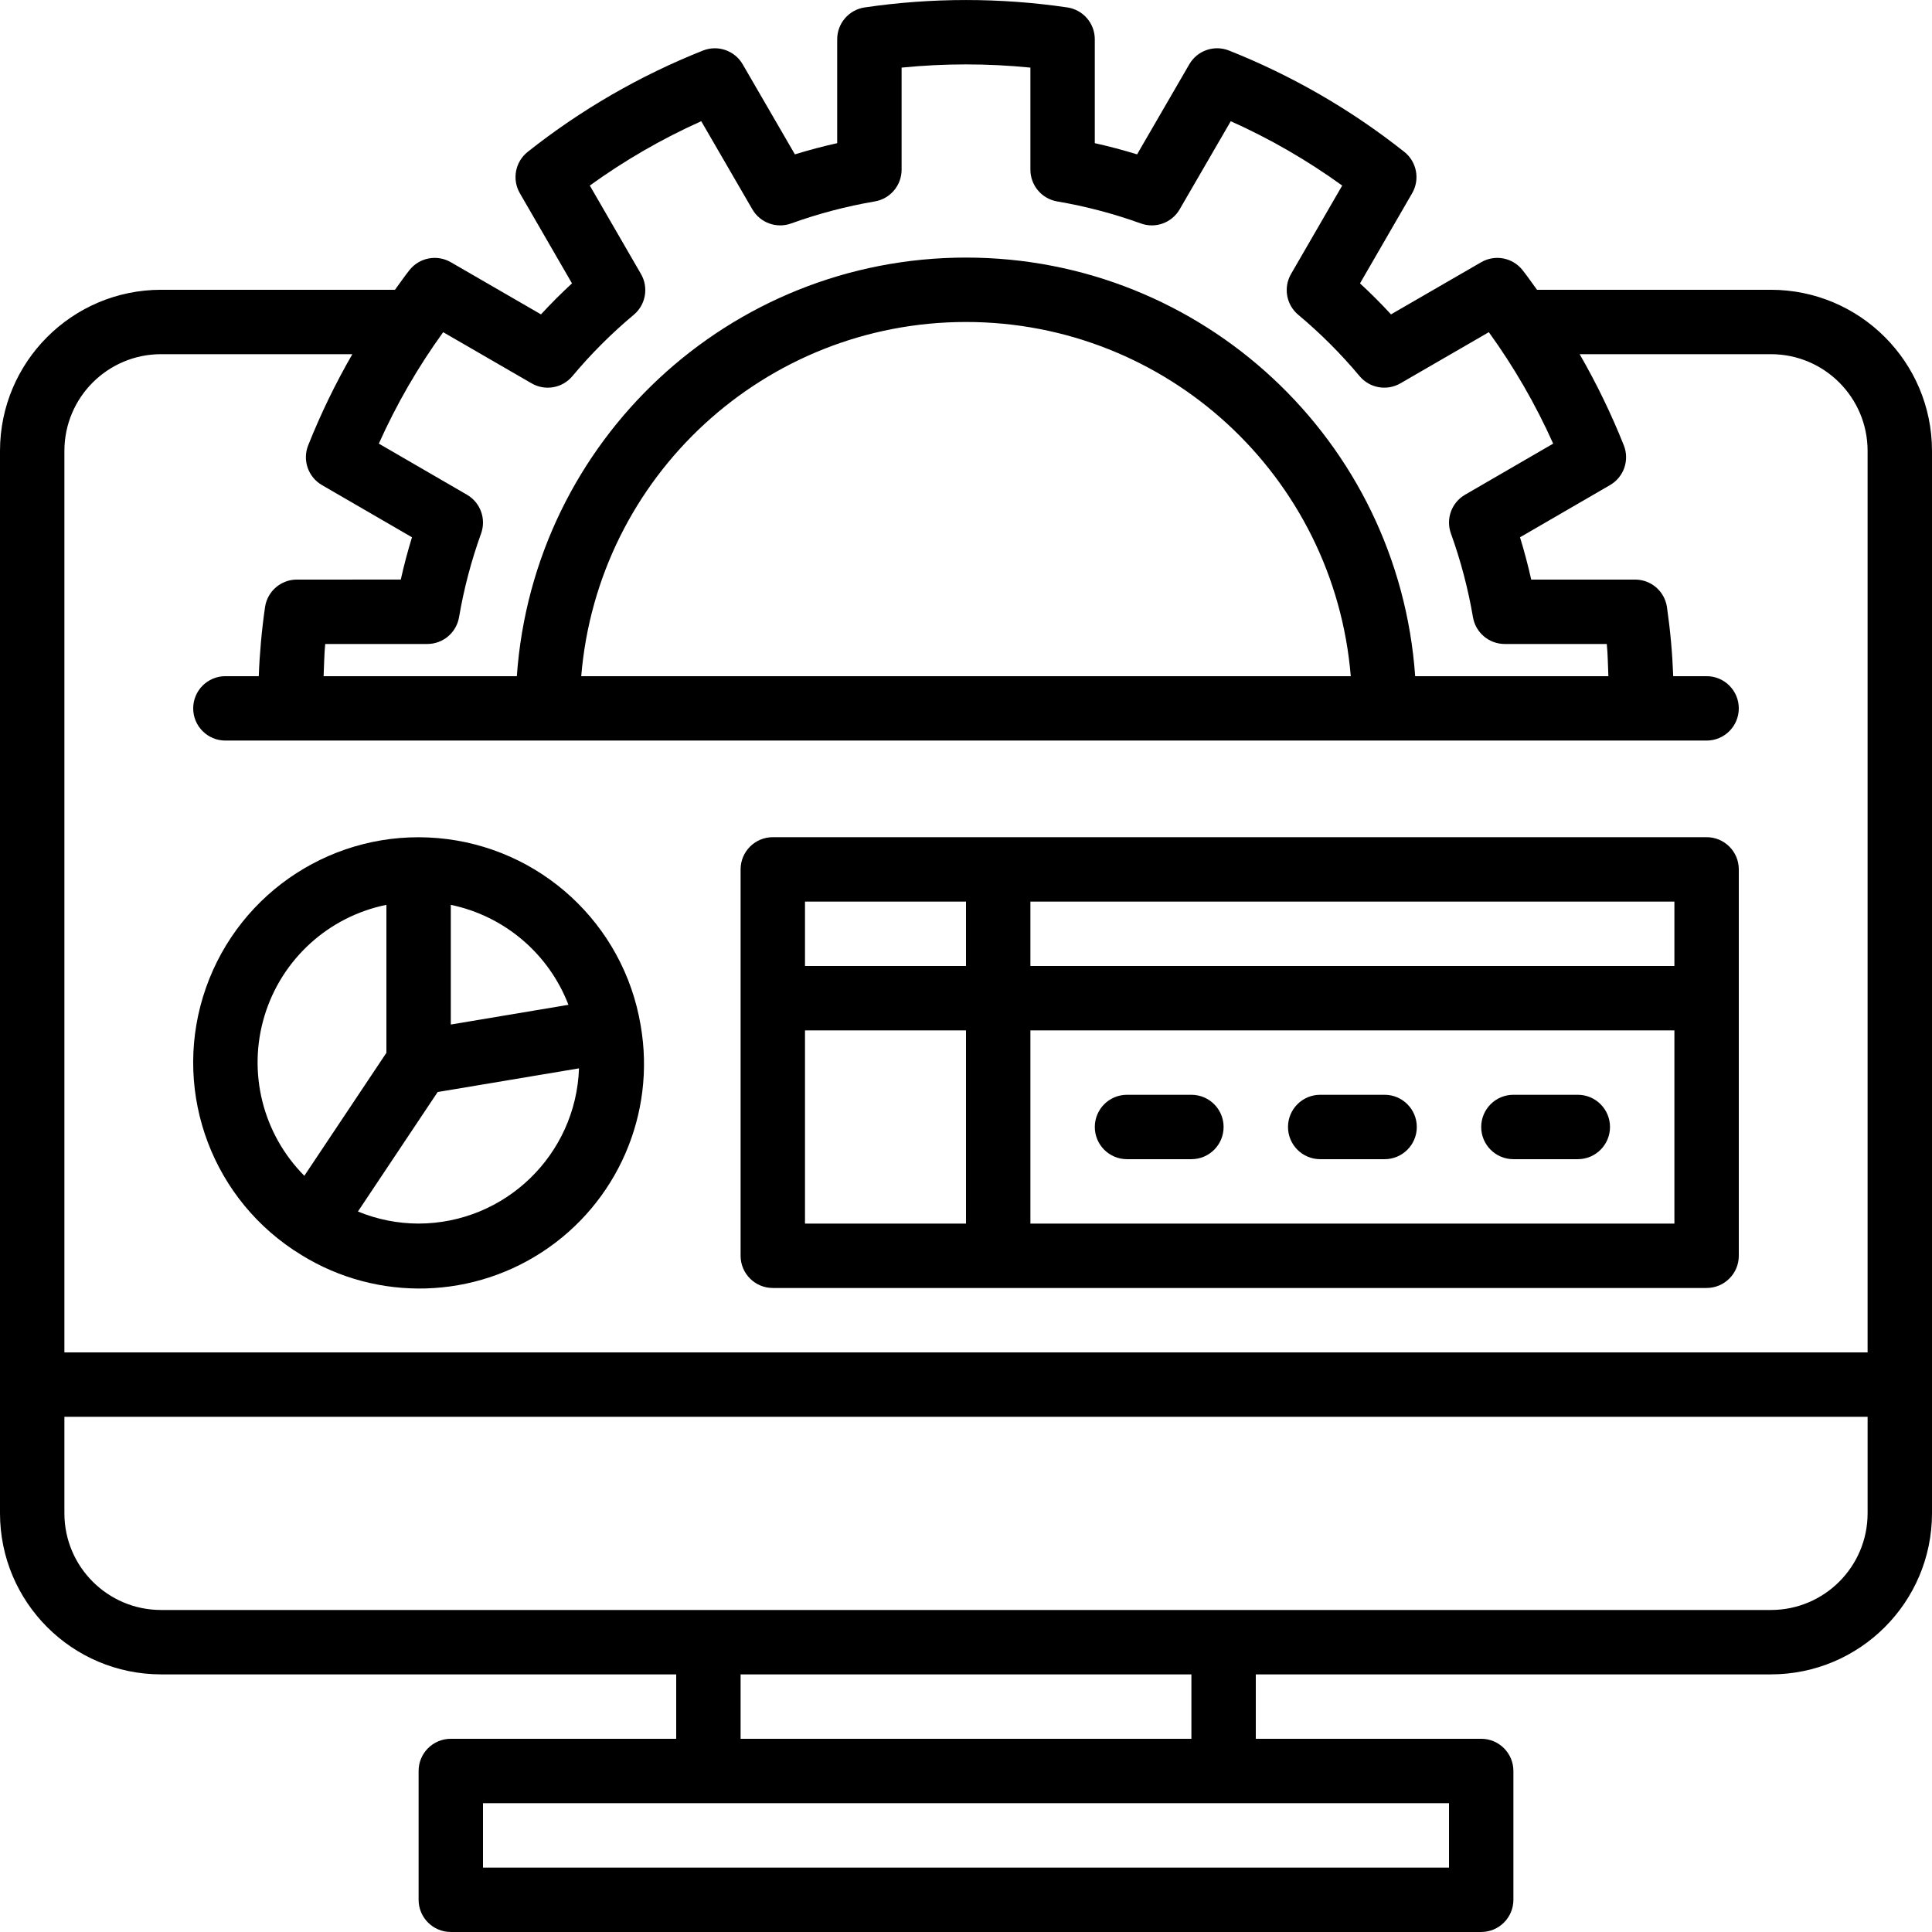 <?xml version="1.0" encoding="iso-8859-1"?>
<!-- Generator: Adobe Illustrator 19.0.0, SVG Export Plug-In . SVG Version: 6.00 Build 0)  -->
<svg version="1.1" id="Capa_1" xmlns="http://www.w3.org/2000/svg" xmlns:xlink="http://www.w3.org/1999/xlink" x="0px" y="0px"
	 viewBox="0 0 512 512" style="enable-background:new 0 0 512 512;" xml:space="preserve">
<g>
	<g>
		<g>
			<path d="M469.333,76.795h-62.008c-1.284-1.741-2.501-3.533-3.846-5.225c-2.629-3.313-7.29-4.198-10.95-2.079l-23.896,13.821
				c-2.633-2.854-5.362-5.583-8.217-8.217l13.821-23.896c2.117-3.661,1.232-8.32-2.079-10.95
				c-14.086-11.167-29.731-20.212-46.438-26.846c-3.933-1.577-8.427-0.023-10.546,3.646l-13.833,23.858
				c-3.725-1.146-7.462-2.135-11.209-2.967V10.407c0-4.212-3.074-7.794-7.237-8.433c-17.834-2.625-35.957-2.625-53.792,0
				c-4.164,0.639-7.238,4.221-7.238,8.433v27.533c-3.742,0.833-7.478,1.822-11.208,2.967l-13.833-23.858
				c-2.122-3.666-6.613-5.218-10.546-3.646c-16.706,6.634-32.352,15.679-46.437,26.846c-3.311,2.63-4.196,7.289-2.079,10.95
				l13.821,23.896c-2.854,2.633-5.583,5.363-8.217,8.217L119.471,69.49c-3.661-2.115-8.319-1.23-10.95,2.079
				c-1.345,1.692-2.562,3.484-3.846,5.225H42.667C19.114,76.822,0.028,95.908,0,119.461v281.6
				c0.028,23.553,19.114,42.639,42.667,42.667H179.2v17.067h-59.733c-4.713,0-8.533,3.82-8.533,8.533v34.133
				c0,4.713,3.82,8.533,8.533,8.533h273.067c4.713,0,8.533-3.82,8.533-8.533v-34.133c0-4.713-3.821-8.533-8.533-8.533H332.8v-17.067
				h136.533c23.553-0.028,42.639-19.114,42.667-42.667v-281.6C511.972,95.909,492.886,76.823,469.333,76.795z M117.446,88.032
				l23.433,13.558c3.588,2.08,8.153,1.274,10.813-1.908c4.927-5.893,10.369-11.336,16.262-16.262
				c3.179-2.662,3.984-7.223,1.908-10.813l-13.558-23.433c9.237-6.677,19.133-12.392,29.533-17.054l13.542,23.354
				c2.066,3.568,6.388,5.146,10.267,3.75c7.203-2.599,14.622-4.554,22.171-5.842c4.108-0.693,7.116-4.251,7.117-8.417v-27.05
				c11.35-1.133,22.784-1.133,34.133,0v27.05c0.001,4.166,3.009,7.723,7.117,8.417c7.548,1.288,14.968,3.243,22.171,5.842
				c3.879,1.399,8.203-0.181,10.267-3.75l13.542-23.354c10.401,4.662,20.297,10.377,29.533,17.054l-13.558,23.433
				c-2.075,3.589-1.27,8.151,1.908,10.813c5.893,4.927,11.336,10.369,16.263,16.262c2.662,3.178,7.223,3.982,10.813,1.908
				l23.433-13.558c6.677,9.237,12.392,19.133,17.054,29.533l-23.354,13.542c-3.566,2.067-5.144,6.388-3.75,10.267
				c2.599,7.203,4.554,14.622,5.842,22.171c0.694,4.108,4.251,7.116,8.417,7.117h27.05c0.283,2.758,0.284,5.685,0.427,8.533h-51.205
				C370.626,116.704,318.646,68.261,256,68.261s-114.626,48.443-119.034,110.934H85.76c0.143-2.848,0.144-5.775,0.427-8.533h27.051
				c4.166-0.001,7.723-3.009,8.417-7.117c1.288-7.548,3.243-14.968,5.842-22.171c1.394-3.879-0.184-8.199-3.75-10.267
				l-23.354-13.542C105.054,107.165,110.768,97.269,117.446,88.032z M357.968,179.195H154.032
				c4.397-53.05,48.736-93.866,101.968-93.866C309.232,85.329,353.571,126.145,357.968,179.195z M384,477.862v17.067H128v-17.067
				H384z M196.267,460.795v-17.067h119.467v17.067H196.267z M494.933,401.062c-0.015,14.132-11.468,25.585-25.6,25.6H42.667
				c-14.132-0.015-25.585-11.468-25.6-25.6v-25.6h477.867V401.062z M494.933,358.395H17.067V119.461
				c0.015-14.132,11.468-25.585,25.6-25.6h50.707c-4.473,7.758-8.383,15.828-11.699,24.146c-1.57,3.933-0.018,8.422,3.646,10.546
				l23.858,13.833c-1.146,3.725-2.135,7.461-2.966,11.208H78.679c-4.212,0-7.794,3.074-8.433,7.237
				c-0.881,6.087-1.439,12.216-1.67,18.363h-8.843c-4.713,0-8.533,3.82-8.533,8.533s3.82,8.533,8.533,8.533h392.533
				c4.713,0,8.533-3.82,8.533-8.533s-3.821-8.533-8.533-8.533h-8.843c-0.231-6.146-0.788-12.276-1.67-18.363
				c-0.639-4.164-4.221-7.238-8.433-7.237h-27.533c-0.833-3.742-1.822-7.478-2.967-11.208l23.858-13.833
				c3.664-2.124,5.216-6.613,3.646-10.546c-3.317-8.318-7.226-16.388-11.699-24.146h50.707c14.132,0.015,25.585,11.468,25.6,25.6
				V358.395z"/>
			<path d="M169.783,271.736l-0.002-0.004c-4.495-26.869-26.608-47.287-53.75-49.629s-52.426,13.987-61.456,39.689
				c-9.031,25.702,0.484,54.257,23.125,69.407l0.079,0.079c0.071,0.047,0.153,0.061,0.225,0.106
				c19.792,13.277,45.596,13.466,65.58,0.479c19.984-12.987,30.293-36.643,26.199-60.122V271.736z M119.467,239.791
				c14.22,2.961,25.962,12.941,31.175,26.498l-31.175,5.222V239.791z M70.097,269.203c4.542-14.997,16.948-26.292,32.303-29.412
				v39.215l-21.749,32.591C69.607,300.48,65.554,284.2,70.097,269.203z M110.933,324.261c-5.516-0.009-10.977-1.096-16.077-3.198
				l21.128-31.662l37.46-6.277C152.638,306.036,133.859,324.207,110.933,324.261z"/>
			<path d="M452.267,221.862H204.8c-4.713,0-8.533,3.82-8.533,8.533v102.4c0,4.713,3.82,8.533,8.533,8.533h247.467
				c4.713,0,8.533-3.821,8.533-8.533v-102.4C460.8,225.682,456.979,221.862,452.267,221.862z M256,324.261h-42.667v-51.2H256
				V324.261z M256,255.995h-42.667v-17.067H256V255.995z M443.733,324.261H273.067v-51.2h170.667V324.261z M443.733,255.995H273.067
				v-17.067h170.667V255.995z"/>
			<path d="M298.667,307.195h17.067c4.713,0,8.533-3.82,8.533-8.533s-3.82-8.533-8.533-8.533h-17.067
				c-4.713,0-8.533,3.82-8.533,8.533S293.954,307.195,298.667,307.195z"/>
			<path d="M349.867,307.195h17.067c4.713,0,8.533-3.82,8.533-8.533s-3.82-8.533-8.533-8.533h-17.067
				c-4.713,0-8.533,3.82-8.533,8.533S345.154,307.195,349.867,307.195z"/>
			<path d="M401.067,307.195h17.067c4.713,0,8.533-3.82,8.533-8.533s-3.82-8.533-8.533-8.533h-17.067
				c-4.713,0-8.533,3.82-8.533,8.533S396.354,307.195,401.067,307.195z"/>
		</g>
	</g>
</g>
<g>
</g>
<g>
</g>
<g>
</g>
<g>
</g>
<g>
</g>
<g>
</g>
<g>
</g>
<g>
</g>
<g>
</g>
<g>
</g>
<g>
</g>
<g>
</g>
<g>
</g>
<g>
</g>
<g>
</g>
</svg>
